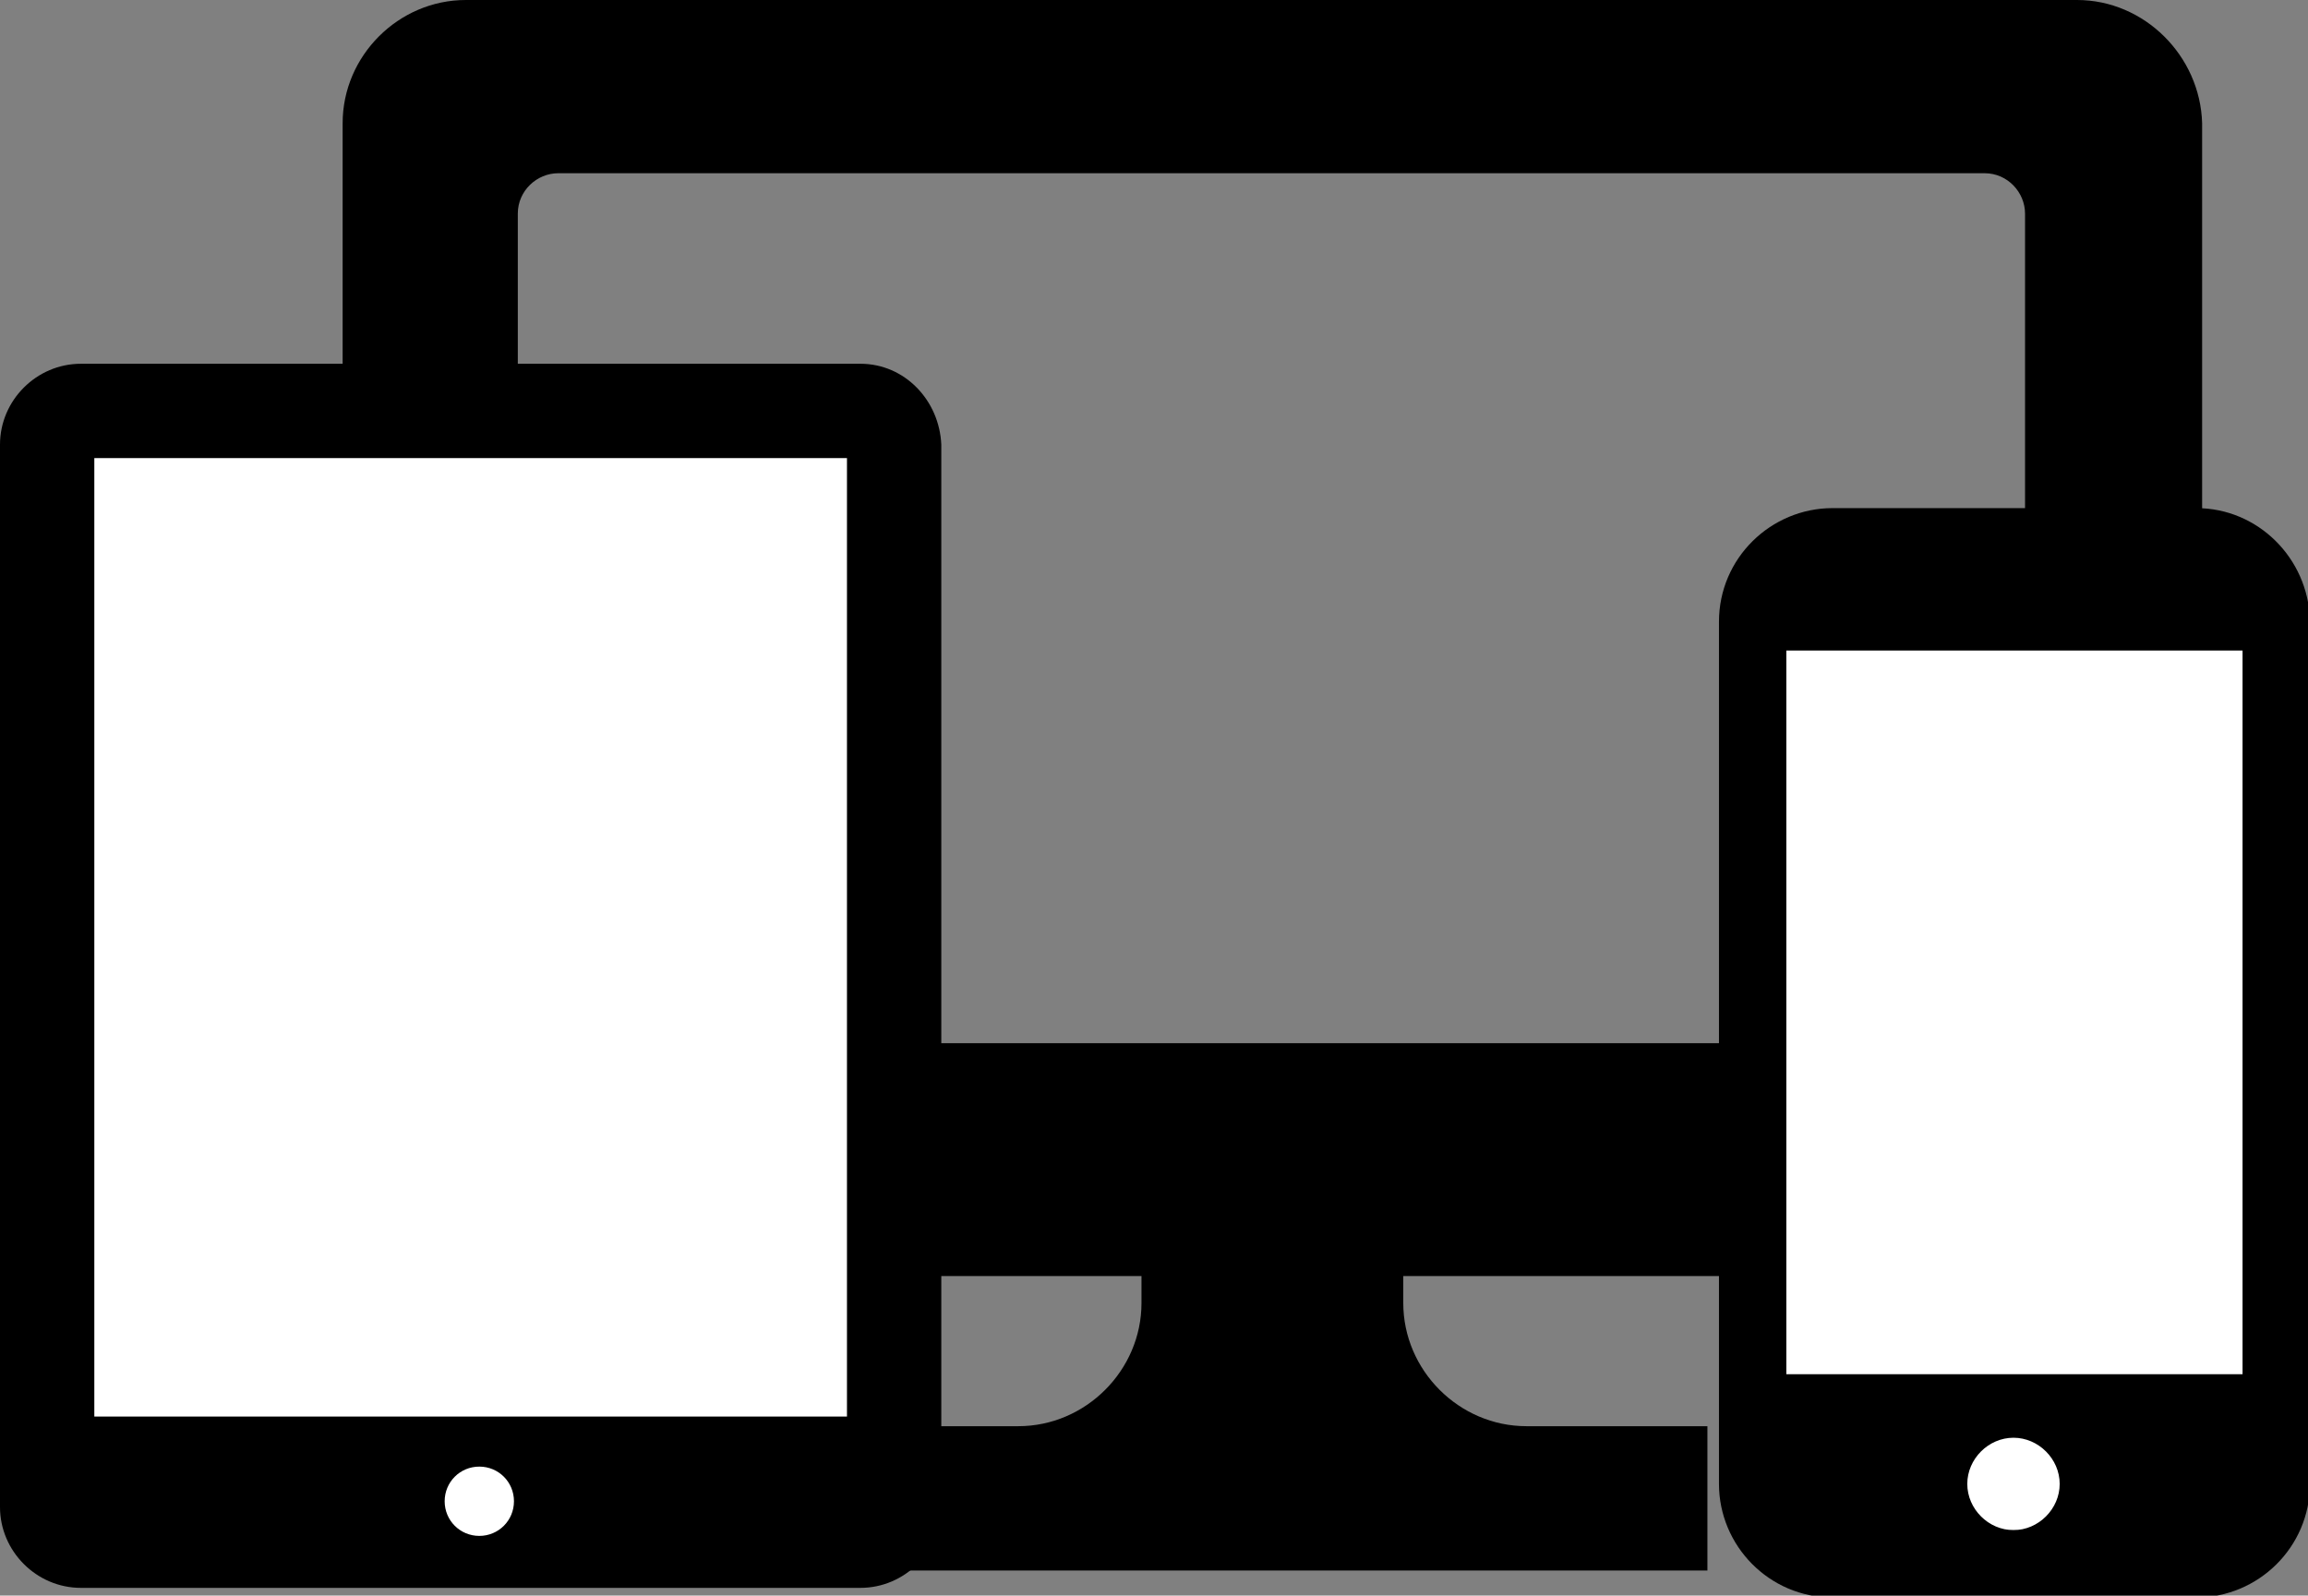 <?xml version="1.0" encoding="utf-8"?>
<!-- Generator: Adobe Illustrator 22.0.1, SVG Export Plug-In . SVG Version: 6.00 Build 0)  -->
<svg version="1.1" id="レイヤー_1" xmlns="http://www.w3.org/2000/svg" xmlns:xlink="http://www.w3.org/1999/xlink" x="0px"
	 y="0px" viewBox="0 0 119.9 82.9" style="enable-background:new 0 0 119.9 82.9;" xml:space="preserve">
<rect x="0" y="0" width="119.9" height="82.9" fill="#808080" stroke="none"/>
<style type="text/css">
	.st0{fill:#FFFFFF;}
</style>
<g>
	<g>
		<path d="M107.9,0H24.2c-3.5,0-6.4,2.9-6.4,6.4v53.5c0,3.5,2.9,6.4,6.4,6.4h35.1v1.4c0,3.5-2.9,6.4-6.4,6.4h-9.4v7.5h13.8h17.6
			h13.8v-7.5h-9.4c-3.5,0-6.4-2.9-6.4-6.4v-1.4h35.1c3.5,0,6.4-2.9,6.4-6.4V6.4C114.3,2.9,111.4,0,107.9,0z M105.2,52.1
			c0,1.2-1,2.1-2.1,2.1H29c-1.2,0-2.1-1-2.1-2.1v-41c0-1.2,1-2.1,2.1-2.1h74.1c1.2,0,2.1,1,2.1,2.1V52.1z"/>
	</g>
	<g>
		<rect x="91.2" y="32.1" class="st0" width="26.5" height="47.4"/>
		<g>
			<path d="M114.1,26.4H95.2c-3.2,0-5.9,2.6-5.9,5.9v44.8c0,3.2,2.6,5.9,5.9,5.9h18.9c3.2,0,5.9-2.6,5.9-5.9V32.2
				C119.9,29,117.3,26.4,114.1,26.4z M104.6,79.5c-1.3,0-2.4-1.1-2.4-2.4c0-1.3,1.1-2.4,2.4-2.4c1.3,0,2.4,1.1,2.4,2.4
				C107,78.4,105.9,79.5,104.6,79.5z M116.5,33.8v37.6H92.8V33.8H116.5z"/>
		</g>
	</g>
	<g>
		<rect x="2.2" y="21.8" class="st0" width="43.9" height="58.5"/>
		<g>
			<path d="M44.7,18.9H4.2c-2.3,0-4.2,1.9-4.2,4.2v55.2c0,2.3,1.9,4.2,4.2,4.2h40.5c2.3,0,4.2-1.9,4.2-4.2V23.1
				C48.8,20.8,47,18.9,44.7,18.9z M24.9,79.8c-1,0-1.8-0.8-1.8-1.8c0-1,0.8-1.8,1.8-1.8c1,0,1.8,0.8,1.8,1.8
				C26.7,79,25.9,79.8,24.9,79.8z M44,73.6H4.9V23.8H44V73.6z"/>
		</g>
	</g>
</g>
</svg>
